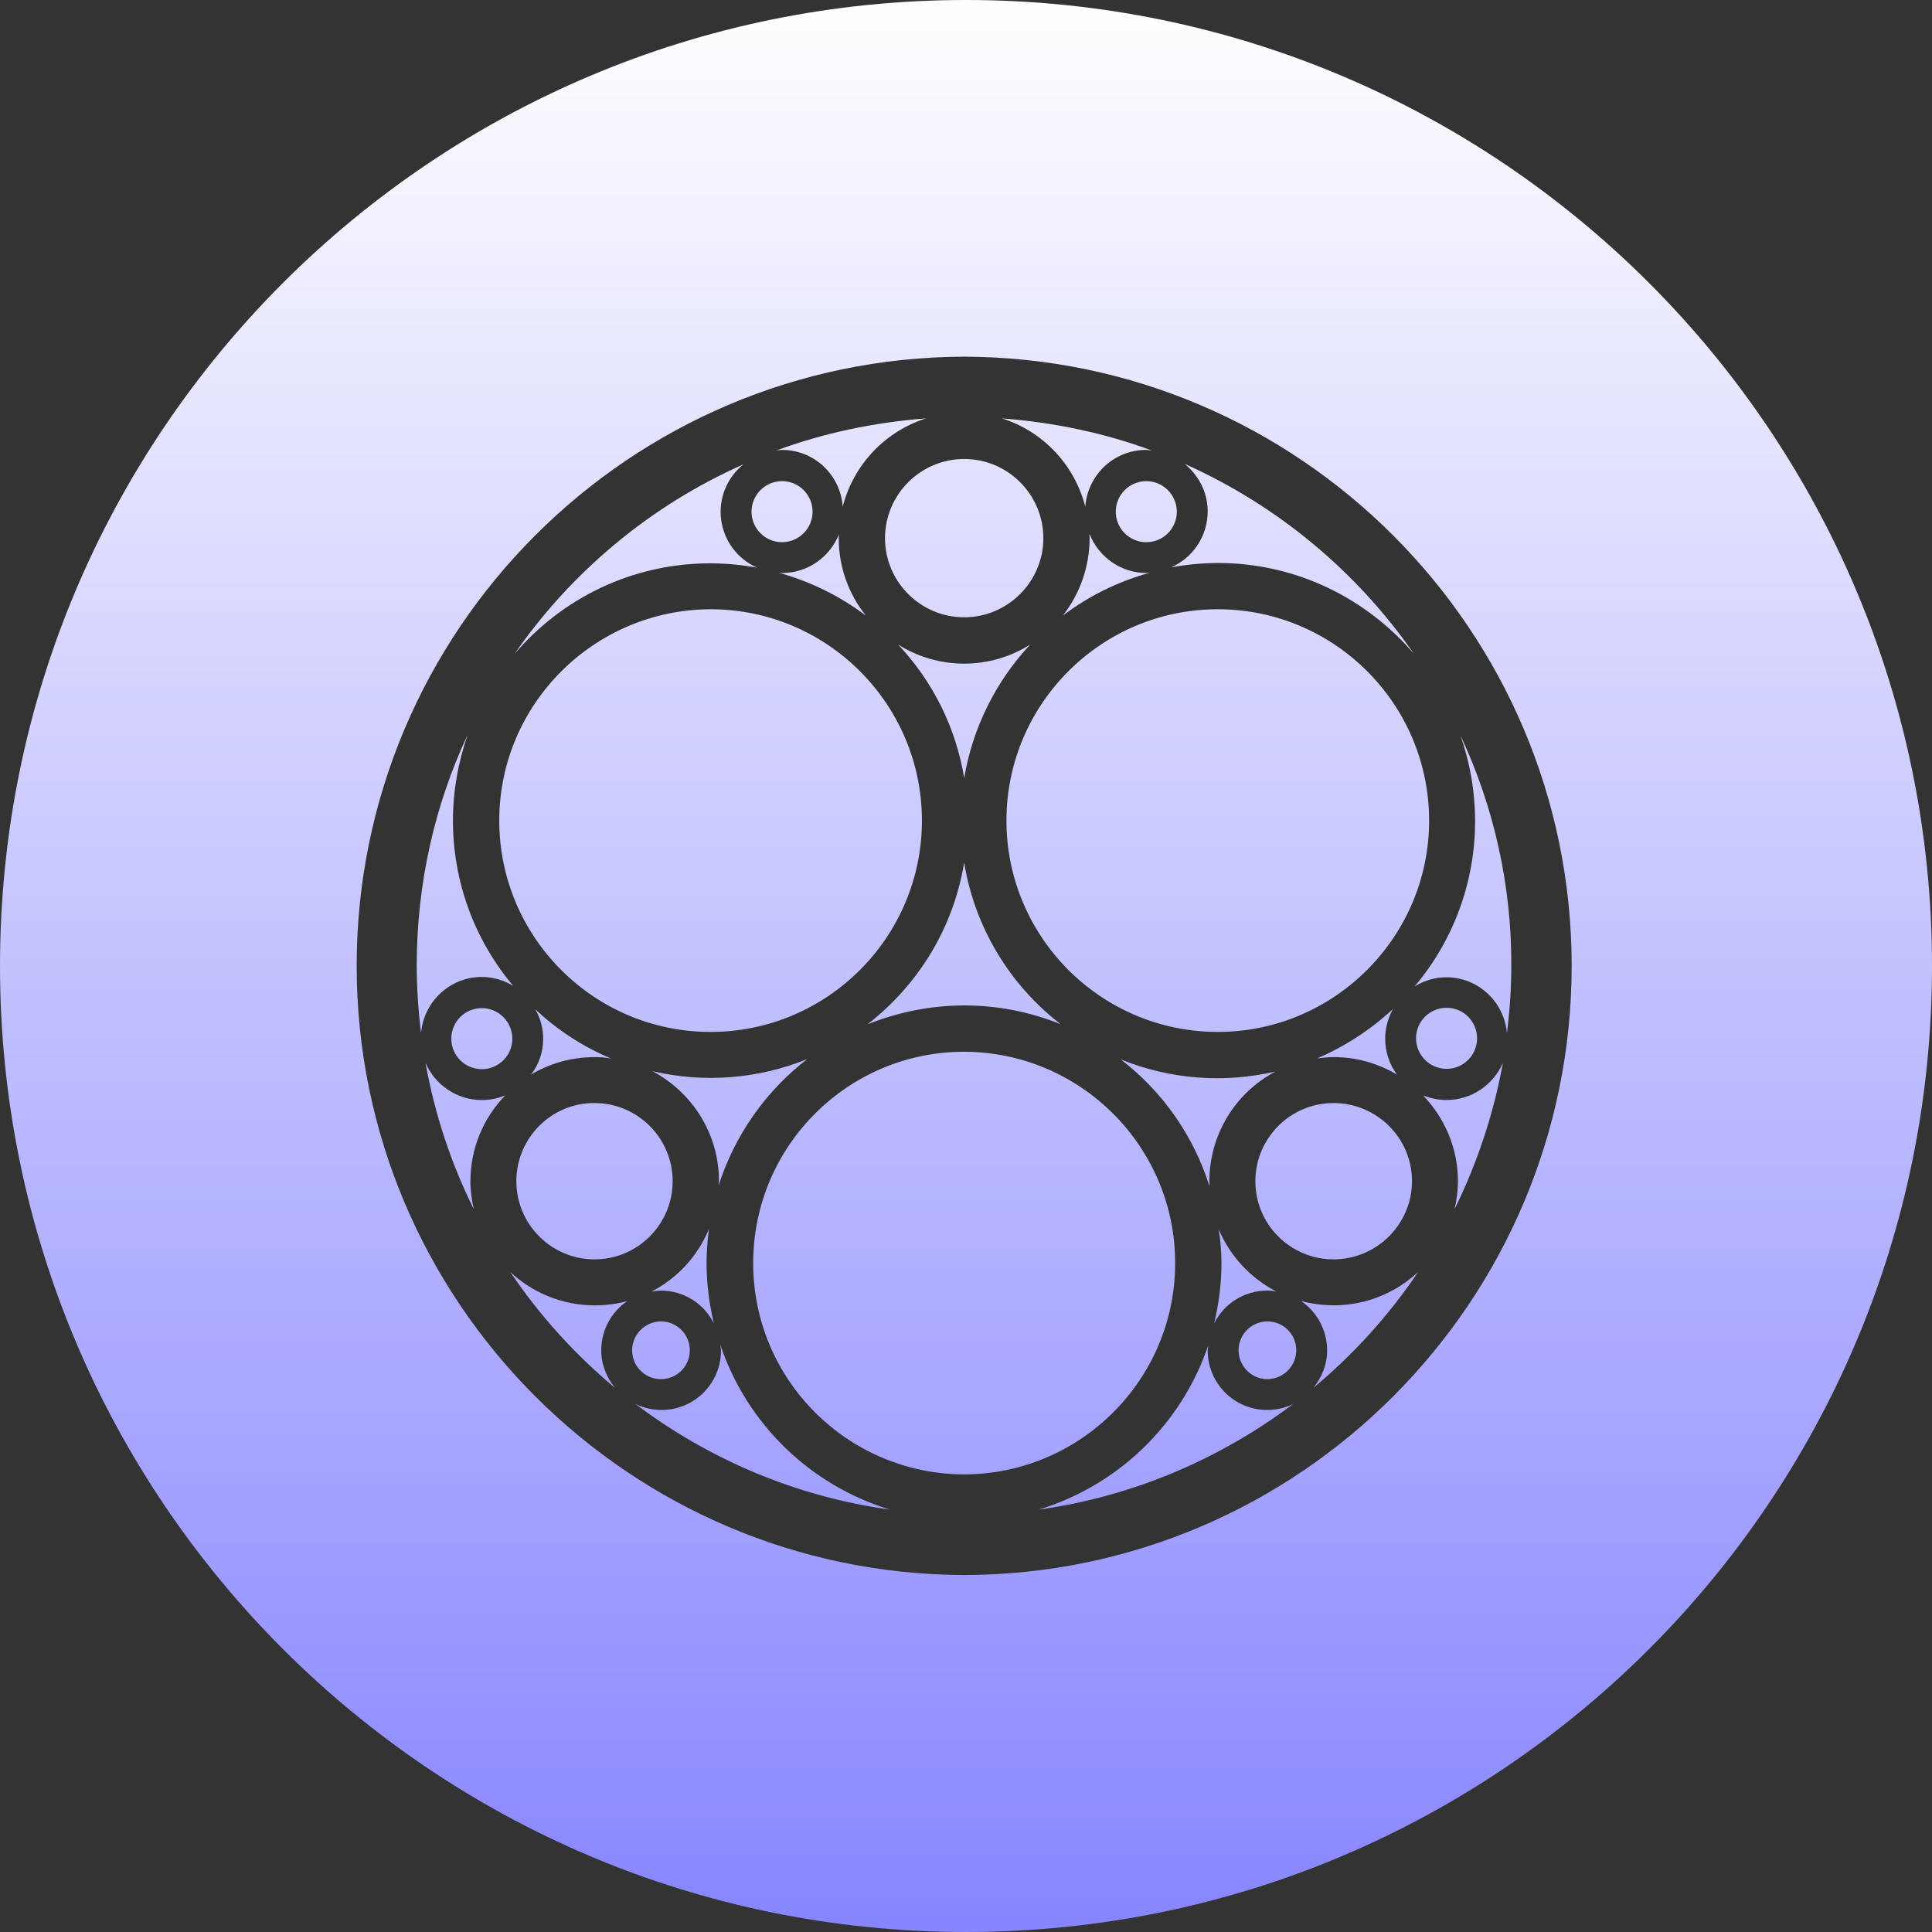 <svg width="65" height="65" viewBox="0 0 65 65" fill="none" xmlns="http://www.w3.org/2000/svg">
<rect x="0" y="0" width="65" height="65" fill="#333333" stroke="none"/>
<path fill-rule="evenodd" clip-rule="evenodd" d="M32.5 0C14.551 0 0 14.551 0 32.5C0 50.449 14.551 65 32.5 65C50.449 65 65 50.449 65 32.5C65 14.551 50.449 0 32.5 0ZM32.439 52.99C21.164 52.956 12 43.781 12 32.495C12 21.209 21.164 12.034 32.439 12C43.713 12.034 52.877 21.209 52.877 32.495C52.877 43.781 43.713 52.968 32.439 52.99ZM50.564 35.757C50.248 36.49 49.514 37.009 48.668 37.009C48.397 37.009 48.128 36.956 47.878 36.851C48.6 37.608 49.051 38.623 49.051 39.741C49.051 40.068 49.006 40.373 48.939 40.677C49.706 39.121 50.253 37.465 50.564 35.757ZM48.668 35.96C49.235 35.96 49.695 35.5 49.695 34.933C49.695 34.366 49.235 33.906 48.668 33.906C48.1 33.906 47.641 34.366 47.641 34.933C47.643 35.499 48.101 35.958 48.667 35.96H48.668ZM49.13 24.73C49.458 25.659 49.626 26.635 49.628 27.62C49.63 29.656 48.91 31.628 47.596 33.184C47.901 33.003 48.262 32.879 48.657 32.879C49.729 32.879 50.609 33.703 50.7 34.764C50.79 34.019 50.846 33.274 50.846 32.506C50.859 29.819 50.273 27.163 49.13 24.73H49.13ZM48.081 27.608C48.081 23.692 44.898 20.498 40.971 20.498C37.055 20.498 33.861 23.681 33.861 27.608C33.861 31.525 37.044 34.718 40.971 34.718C44.887 34.718 48.081 31.524 48.081 27.608ZM40.688 39.741C40.688 38.194 41.544 36.773 42.912 36.05C41.177 36.455 39.36 36.313 37.709 35.644C39.114 36.724 40.154 38.209 40.688 39.899C40.7 39.831 40.688 39.786 40.688 39.741ZM41.095 42.495C41.093 43.179 41.01 43.861 40.847 44.526C41.184 43.849 41.874 43.421 42.63 43.42C42.736 43.419 42.842 43.431 42.946 43.454C42.075 43.005 41.389 42.267 41.004 41.366C41.063 41.739 41.093 42.117 41.095 42.495ZM44.864 42.37C46.32 42.37 47.505 41.185 47.505 39.741C47.505 38.285 46.32 37.111 44.864 37.111C43.409 37.111 42.235 38.297 42.235 39.741C42.235 41.197 43.42 42.37 44.865 42.37L44.864 42.37ZM46.602 34.944C46.605 34.597 46.694 34.256 46.861 33.951C46.112 34.646 45.249 35.207 44.311 35.61C44.491 35.588 44.672 35.565 44.864 35.565C45.615 35.564 46.352 35.766 46.997 36.152C46.74 35.802 46.602 35.378 46.603 34.944L46.602 34.944ZM32.438 33.827C33.551 33.826 34.655 34.041 35.687 34.459C33.952 33.124 32.79 31.179 32.438 29.019C32.077 31.231 30.88 33.15 29.188 34.459C30.192 34.064 31.287 33.827 32.438 33.827ZM32.438 22.327C31.651 22.328 30.879 22.105 30.214 21.683C31.387 22.925 32.162 24.49 32.439 26.175C32.723 24.492 33.496 22.93 34.662 21.683C33.997 22.105 33.226 22.328 32.439 22.327H32.438ZM36.659 18.106C36.658 19.051 36.34 19.969 35.756 20.713C36.633 20.048 37.629 19.557 38.69 19.268C38.645 19.268 38.611 19.279 38.577 19.279C37.708 19.279 36.963 18.738 36.659 17.97C36.649 18.015 36.66 18.061 36.66 18.106H36.659ZM39.864 15.612C40.327 15.996 40.631 16.56 40.631 17.203C40.632 18.02 40.149 18.76 39.401 19.088C39.919 18.994 40.444 18.944 40.97 18.941C43.622 18.941 45.981 20.138 47.572 22C45.632 19.208 42.968 16.999 39.865 15.611L39.864 15.612ZM38.566 16.188C37.999 16.188 37.539 16.648 37.539 17.215C37.539 17.782 37.999 18.242 38.566 18.242C39.133 18.242 39.593 17.782 39.593 17.215C39.591 16.648 39.133 16.189 38.567 16.187L38.566 16.188ZM33.714 14.077C35.096 14.518 36.153 15.639 36.513 17.045C36.592 15.984 37.472 15.137 38.556 15.137C38.624 15.139 38.692 15.147 38.759 15.16C37.179 14.573 35.475 14.212 33.714 14.077ZM29.775 18.106C29.775 19.573 30.972 20.768 32.439 20.768C33.906 20.768 35.102 19.572 35.102 18.105C35.102 16.638 33.906 15.442 32.439 15.442C30.972 15.442 29.775 16.639 29.775 18.106ZM26.107 15.16C26.174 15.147 26.242 15.139 26.311 15.137C27.394 15.137 28.274 15.973 28.353 17.045C28.713 15.639 29.77 14.518 31.152 14.077C29.392 14.212 27.699 14.573 26.107 15.16ZM28.218 18.106C28.216 18.06 28.22 18.015 28.229 17.97C27.924 18.738 27.179 19.279 26.31 19.279C26.265 19.279 26.231 19.268 26.198 19.268C27.258 19.56 28.254 20.05 29.132 20.713C28.539 19.973 28.217 19.053 28.218 18.106ZM25.284 17.214C25.284 17.781 25.743 18.241 26.311 18.241C26.878 18.241 27.338 17.781 27.338 17.214C27.338 16.647 26.878 16.187 26.311 16.187C25.744 16.189 25.285 16.648 25.284 17.214ZM17.304 22.01C18.896 20.137 21.254 18.952 23.906 18.952C24.432 18.954 24.957 19.004 25.475 19.099C24.817 18.812 24.357 18.202 24.263 17.491C24.168 16.78 24.452 16.071 25.012 15.623C21.898 17 19.223 19.234 17.304 22.01ZM16.797 27.608C16.797 31.525 19.979 34.718 23.907 34.718C27.823 34.718 31.017 31.536 31.017 27.608C31.017 23.692 27.834 20.498 23.907 20.498C19.99 20.509 16.797 23.692 16.797 27.608ZM24.189 39.741C24.189 39.786 24.177 39.843 24.177 39.887C24.715 38.199 25.755 36.715 27.157 35.633C25.506 36.302 23.689 36.444 21.954 36.039C23.286 36.75 24.189 38.138 24.189 39.741ZM18.275 34.944C18.277 35.38 18.134 35.805 17.868 36.152C18.513 35.767 19.251 35.564 20.002 35.566C20.187 35.563 20.372 35.579 20.555 35.611C19.612 35.216 18.747 34.653 18.004 33.951C18.181 34.252 18.275 34.595 18.275 34.944ZM17.372 39.741C17.372 41.197 18.557 42.37 20.002 42.37C21.457 42.37 22.631 41.185 22.631 39.741C22.631 38.285 21.446 37.111 20.002 37.111C18.557 37.1 17.372 38.284 17.372 39.741H17.372ZM21.92 43.454C22.022 43.443 22.123 43.42 22.236 43.42C22.992 43.421 23.682 43.849 24.019 44.526C23.856 43.861 23.773 43.179 23.771 42.495C23.774 42.113 23.801 41.733 23.85 41.355C23.474 42.26 22.791 43.003 21.92 43.454H21.92ZM14.166 34.752C14.257 33.703 15.137 32.868 16.209 32.868C16.584 32.87 16.951 32.975 17.27 33.172C15.956 31.616 15.237 29.645 15.239 27.608C15.239 26.593 15.419 25.633 15.735 24.719C14.629 27.078 14.02 29.719 14.02 32.495C14.023 33.25 14.072 34.004 14.166 34.752ZM16.21 33.917C15.643 33.917 15.183 34.377 15.183 34.944C15.183 35.511 15.643 35.971 16.21 35.971C16.778 35.971 17.237 35.511 17.237 34.944C17.235 34.378 16.777 33.919 16.21 33.917ZM15.827 39.741C15.826 38.661 16.247 37.625 17 36.852C16.75 36.957 16.482 37.011 16.211 37.01C15.364 37.01 14.63 36.49 14.315 35.757C14.63 37.494 15.173 39.143 15.94 40.678C15.871 40.373 15.826 40.068 15.826 39.741L15.827 39.741ZM21.108 43.77C20.759 43.872 20.386 43.917 20.003 43.917C18.908 43.917 17.915 43.487 17.17 42.799C18.154 44.257 19.339 45.568 20.691 46.693C20.409 46.343 20.228 45.914 20.228 45.429C20.229 44.764 20.558 44.143 21.108 43.77L21.108 43.77ZM21.267 45.429C21.267 45.965 21.701 46.4 22.237 46.4C22.773 46.4 23.208 45.965 23.208 45.429C23.208 44.893 22.773 44.458 22.237 44.458C21.703 44.462 21.27 44.894 21.266 45.429L21.267 45.429ZM29.945 50.79C27.259 49.973 25.132 47.909 24.235 45.248C24.235 45.305 24.257 45.361 24.257 45.429C24.26 46.12 23.906 46.764 23.32 47.132C22.734 47.499 22 47.538 21.379 47.234C23.828 49.085 26.762 50.349 29.945 50.79ZM39.537 42.495C39.537 38.578 36.355 35.396 32.439 35.385C28.522 35.385 25.34 38.567 25.34 42.495C25.34 46.422 28.522 49.593 32.439 49.605C36.355 49.593 39.537 46.411 39.537 42.495ZM43.51 47.235C42.889 47.538 42.155 47.499 41.569 47.132C40.983 46.764 40.629 46.12 40.632 45.429C40.634 45.368 40.642 45.308 40.655 45.248C39.758 47.909 37.631 49.973 34.944 50.79C38.115 50.349 41.05 49.085 43.51 47.234V47.235ZM43.612 45.429C43.612 44.893 43.178 44.458 42.642 44.458C42.106 44.458 41.671 44.893 41.671 45.429C41.671 45.965 42.106 46.4 42.642 46.4C43.176 46.395 43.608 45.963 43.612 45.429L43.612 45.429ZM47.709 42.799C46.964 43.487 45.971 43.916 44.876 43.916C44.502 43.914 44.131 43.865 43.77 43.77C44.32 44.143 44.649 44.764 44.65 45.429C44.65 45.914 44.469 46.343 44.187 46.693C45.539 45.568 46.724 44.257 47.709 42.799Z" fill="url(#paint0_linear)"/>
<defs>
<linearGradient id="paint0_linear" x2="1" gradientUnits="userSpaceOnUse" gradientTransform="translate(32.5) scale(65) rotate(90)">
<stop stop-color="white"/>
<stop offset="1" stop-color="#8785FF"/>
</linearGradient>
</defs>
</svg>
